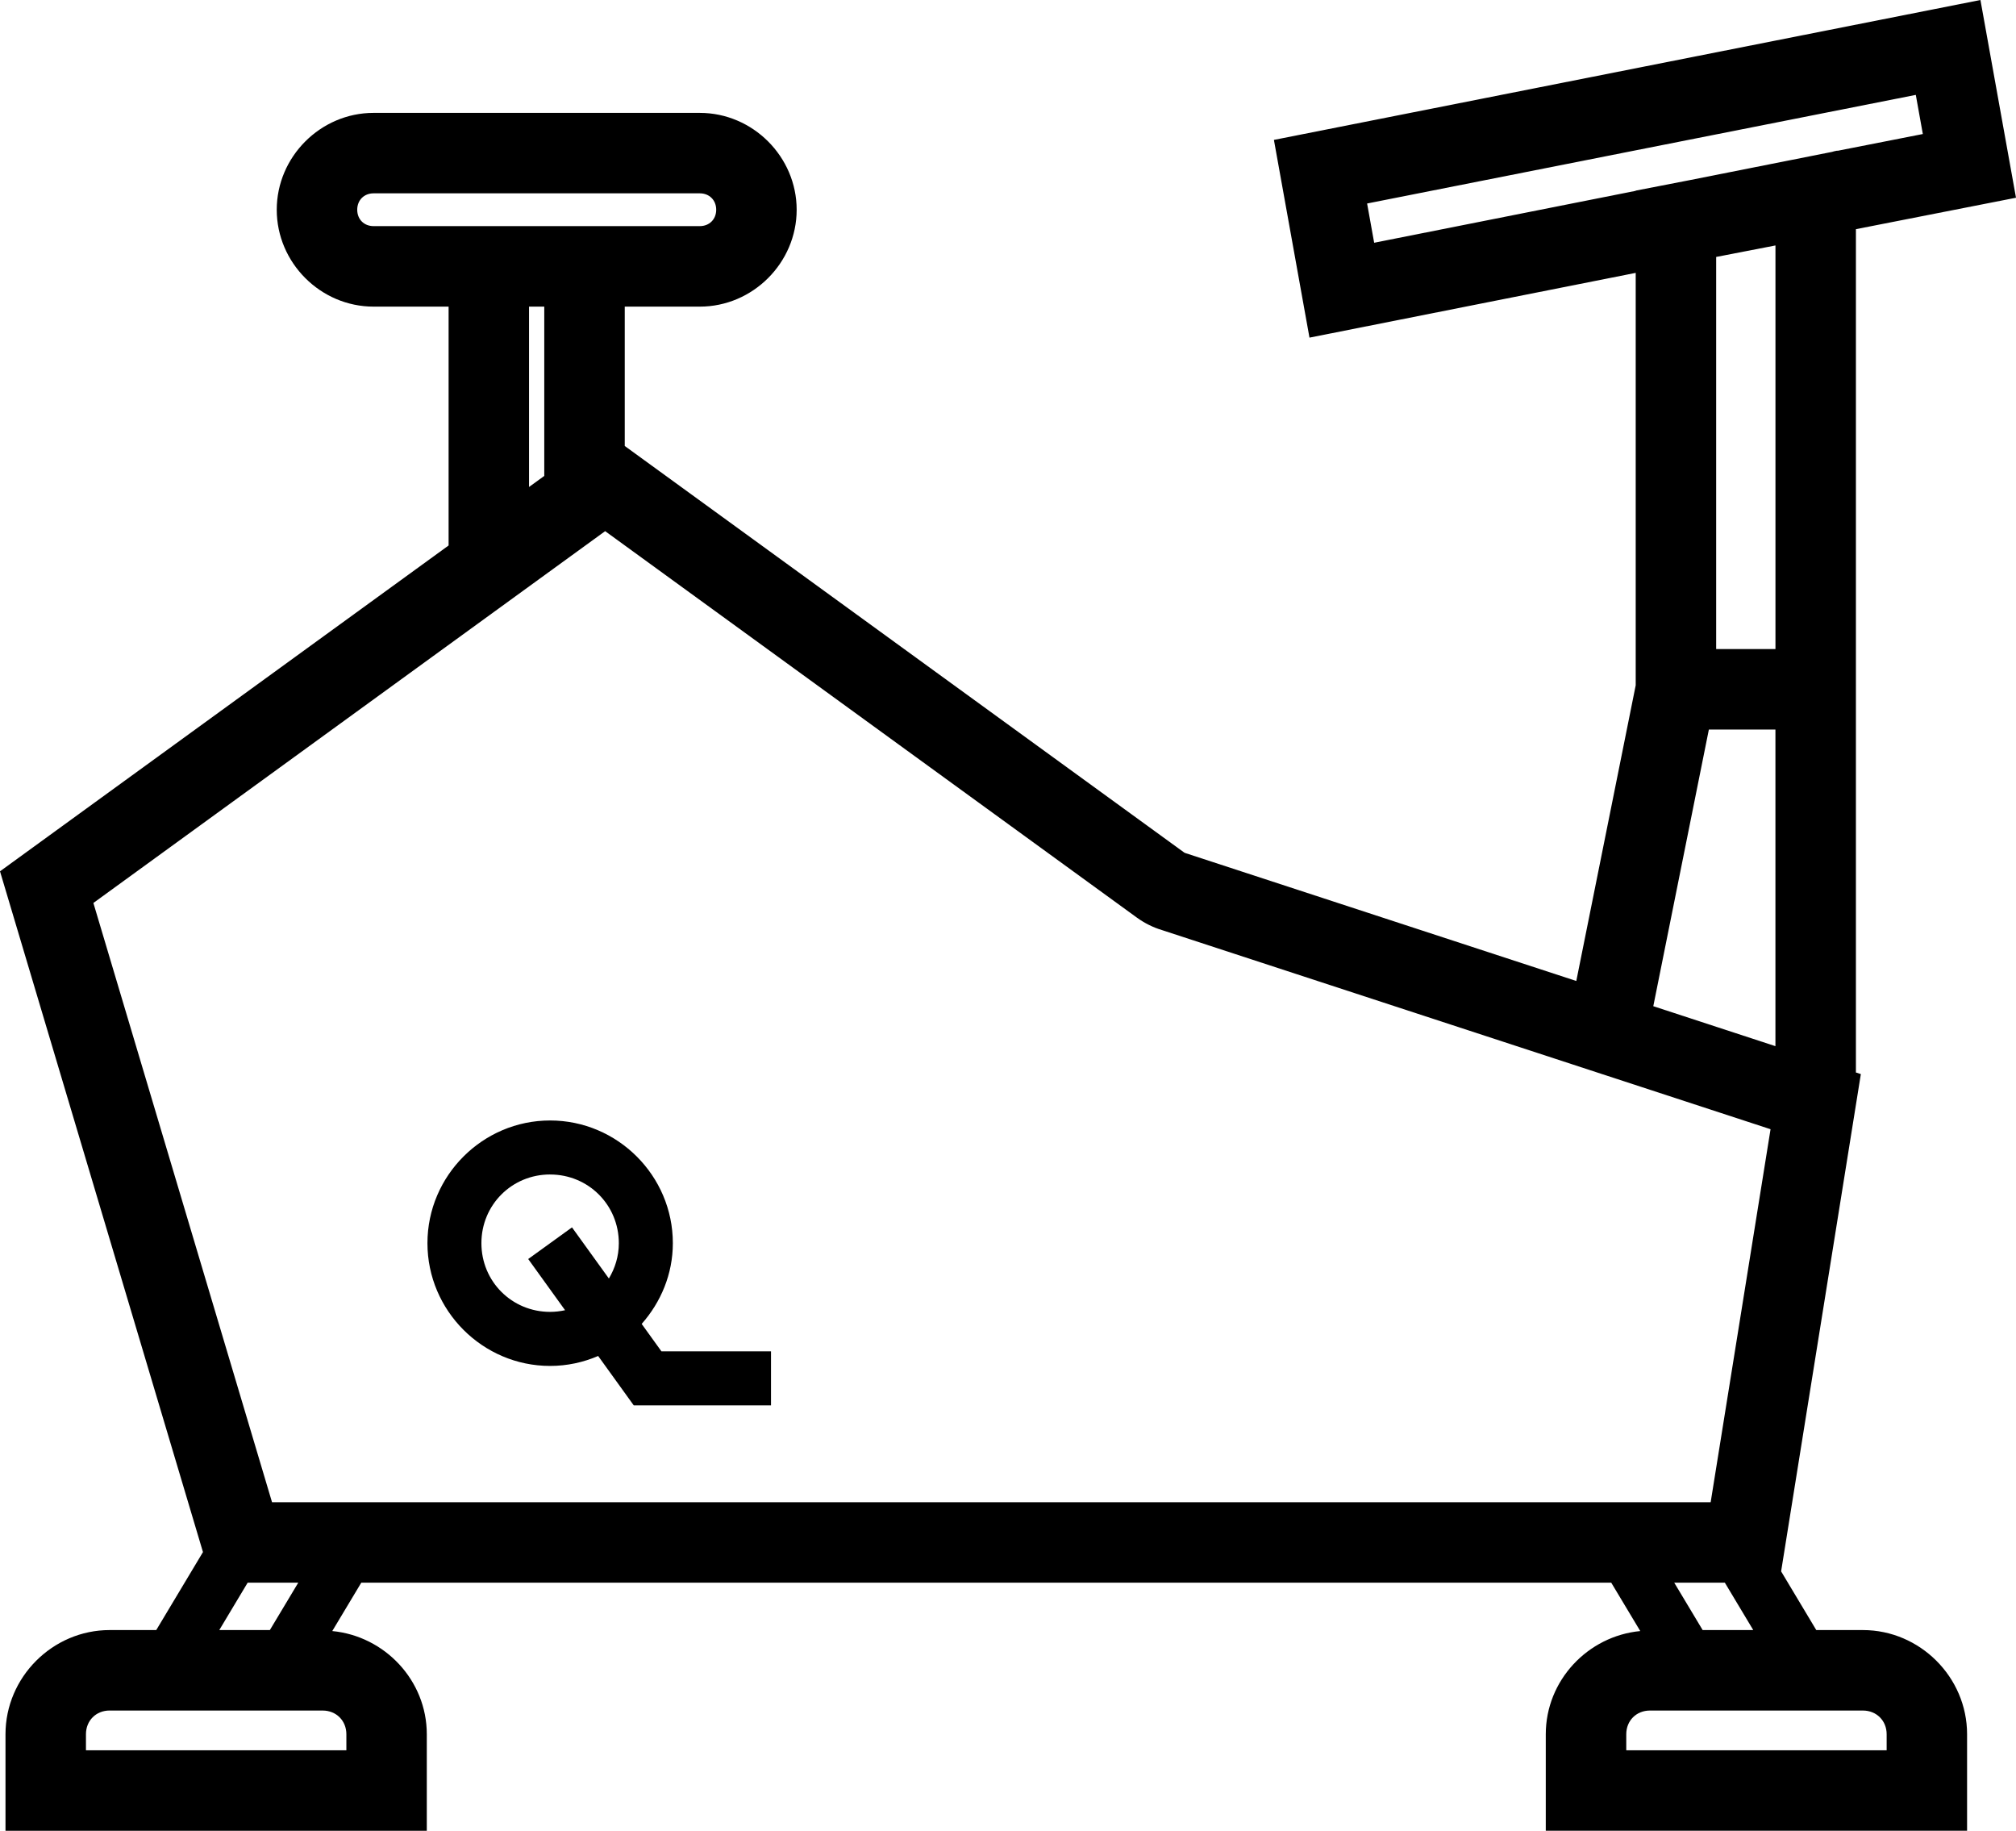 <?xml version="1.0" encoding="UTF-8" standalone="no"?>
<svg xmlns:dc="http://purl.org/dc/elements/1.1/" xmlns:cc="http://creativecommons.org/ns#" xmlns:rdf="http://www.w3.org/1999/02/22-rdf-syntax-ns#" xmlns:svg="http://www.w3.org/2000/svg" xmlns="http://www.w3.org/2000/svg" xml:space="preserve" enable-background="new 0 0 841.89 595.28" viewBox="0 0 75.17 68.246" height="68.246" width="75.17" y="0px" x="0px" id="Capa_1" version="1.1"><defs id="defs1053"/>










<path id="polyline956" d="M 73.844,0 47.5,5.215 l 1.326,7.371 12.164,-2.414 v 15.373 l -2.215,11.023 -14.564,-4.764 -0.016,-0.004 c -0.012,-0.004 -0.025,-0.01 -0.039,-0.019 L 23.295,16.625 v -5.195 h 2.799 c 1.976,0 3.611,-1.635 3.611,-3.611 0,-1.976 -1.635,-3.611 -3.611,-3.611 H 13.928 c -1.976,0 -3.609,1.636 -3.609,3.611 0,1.977 1.634,3.611 3.609,3.611 h 2.111 0.688 v 8.904 L -1e-5,32.48 7.568,57.857 5.826,60.764 H 4.883 4.088 c -2.127,0 -3.883,1.757 -3.883,3.883 v 3.6 h 15.709 v -3.6 c 0,-2.005 -1.566,-3.659 -3.525,-3.846 l 1.082,-1.803 h 46.607 l 1.082,1.803 c -1.959,0.187 -3.523,1.843 -3.523,3.846 v 3.598 h 15.709 v -3.598 c 0,-2.128 -1.759,-3.883 -3.885,-3.883 h -0.793 -0.945 l -1.311,-2.188 2.973,-18.537 -0.184,-0.06 V 24.195 8.543 l 5.969,-1.172 z m -2.41,3.537 0.262,1.459 -3.209,0.631 -0.012,0.004 c 0.111,-0.024 0.018,-0.03 -0.268,0.061 l 0.16,-0.041 -5.393,1.07 -1.984,0.385 v 0.008 L 51.238,9.049 50.975,7.586 Z M 13.928,7.207 h 12.166 c 0.356,0 0.611,0.256 0.611,0.611 0,0.357 -0.256,0.611 -0.611,0.611 h -2.799 -0.9 -6.355 -2.111 c -0.355,0 -0.609,-0.252 -0.609,-0.611 0,-0.356 0.254,-0.611 0.609,-0.611 z M 66.201,9.15 V 24.195 H 63.99 V 9.578 Z m -46.475,2.279 h 0.568 v 6.312 l -0.568,0.412 z m 2.838,8.371 19.84,14.416 0.004,0.002 c 0.276,0.198 0.586,0.353 0.918,0.453 L 66.018,42.094 63.785,55.998 H 10.143 L 3.482,33.66 Z m 41.154,7.395 h 2.482 V 38.998 L 61.646,37.508 Z M 20.512,41.768 c -2.515,0 -4.574,2.059 -4.574,4.574 0,2.515 2.059,4.576 4.574,4.576 0.635,0 1.24,-0.134 1.791,-0.371 l 1.328,1.842 h 5.117 v -2.016 h -4.086 l -0.736,-1.021 c 0.714,-0.808 1.162,-1.855 1.162,-3.01 0,-2.515 -2.061,-4.574 -4.576,-4.574 z m 0,2.014 c 1.426,0 2.562,1.134 2.562,2.561 0,0.486 -0.141,0.932 -0.371,1.316 l -1.375,-1.906 -1.633,1.18 1.375,1.908 c -0.18,0.039 -0.366,0.062 -0.559,0.062 -1.426,0 -2.561,-1.134 -2.561,-2.561 0,-1.426 1.134,-2.561 2.561,-2.561 z M 9.234,58.998 h 1.887 l -1.059,1.766 H 8.176 Z m 53.193,0 h 1.887 l 1.059,1.766 H 63.486 Z M 4.088,63.764 h 0.795 6.354 0.795 c 0.506,10e-4 0.883,0.378 0.883,0.883 V 65.246 H 3.205 v -0.6 c 0,-0.506 0.376,-0.883 0.883,-0.883 z m 57.432,0 h 0.795 6.354 0.793 c 0.506,0 0.885,0.377 0.885,0.883 v 0.598 h -9.709 v -0.598 c 0,-0.506 0.376,-0.883 0.883,-0.883 z" style="color:#000000;font-style:normal;font-variant:normal;font-weight:normal;font-stretch:normal;font-size:medium;line-height:normal;font-family:sans-serif;font-variant-ligatures:normal;font-variant-position:normal;font-variant-caps:normal;font-variant-numeric:normal;font-variant-alternates:normal;font-feature-settings:normal;text-indent:0;text-align:start;text-decoration:none;text-decoration-line:none;text-decoration-style:solid;text-decoration-color:#000000;letter-spacing:normal;word-spacing:normal;text-transform:none;writing-mode:lr-tb;direction:ltr;text-orientation:mixed;dominant-baseline:auto;baseline-shift:baseline;text-anchor:start;white-space:normal;shape-padding:0;clip-rule:nonzero;display:inline;overflow:visible;visibility:visible;opacity:1;isolation:auto;mix-blend-mode:normal;color-interpolation:sRGB;color-interpolation-filters:linearRGB;solid-color:#000000;solid-opacity:1;vector-effect:none;fill:#000000;fill-opacity:1;fill-rule:nonzero;stroke:none;stroke-width:1.007;stroke-linecap:butt;stroke-linejoin:miter;stroke-miterlimit:7.13;stroke-dasharray:none;stroke-dashoffset:0;stroke-opacity:1;color-rendering:auto;image-rendering:auto;shape-rendering:auto;text-rendering:auto;enable-background:accumulate"/>














































</svg>